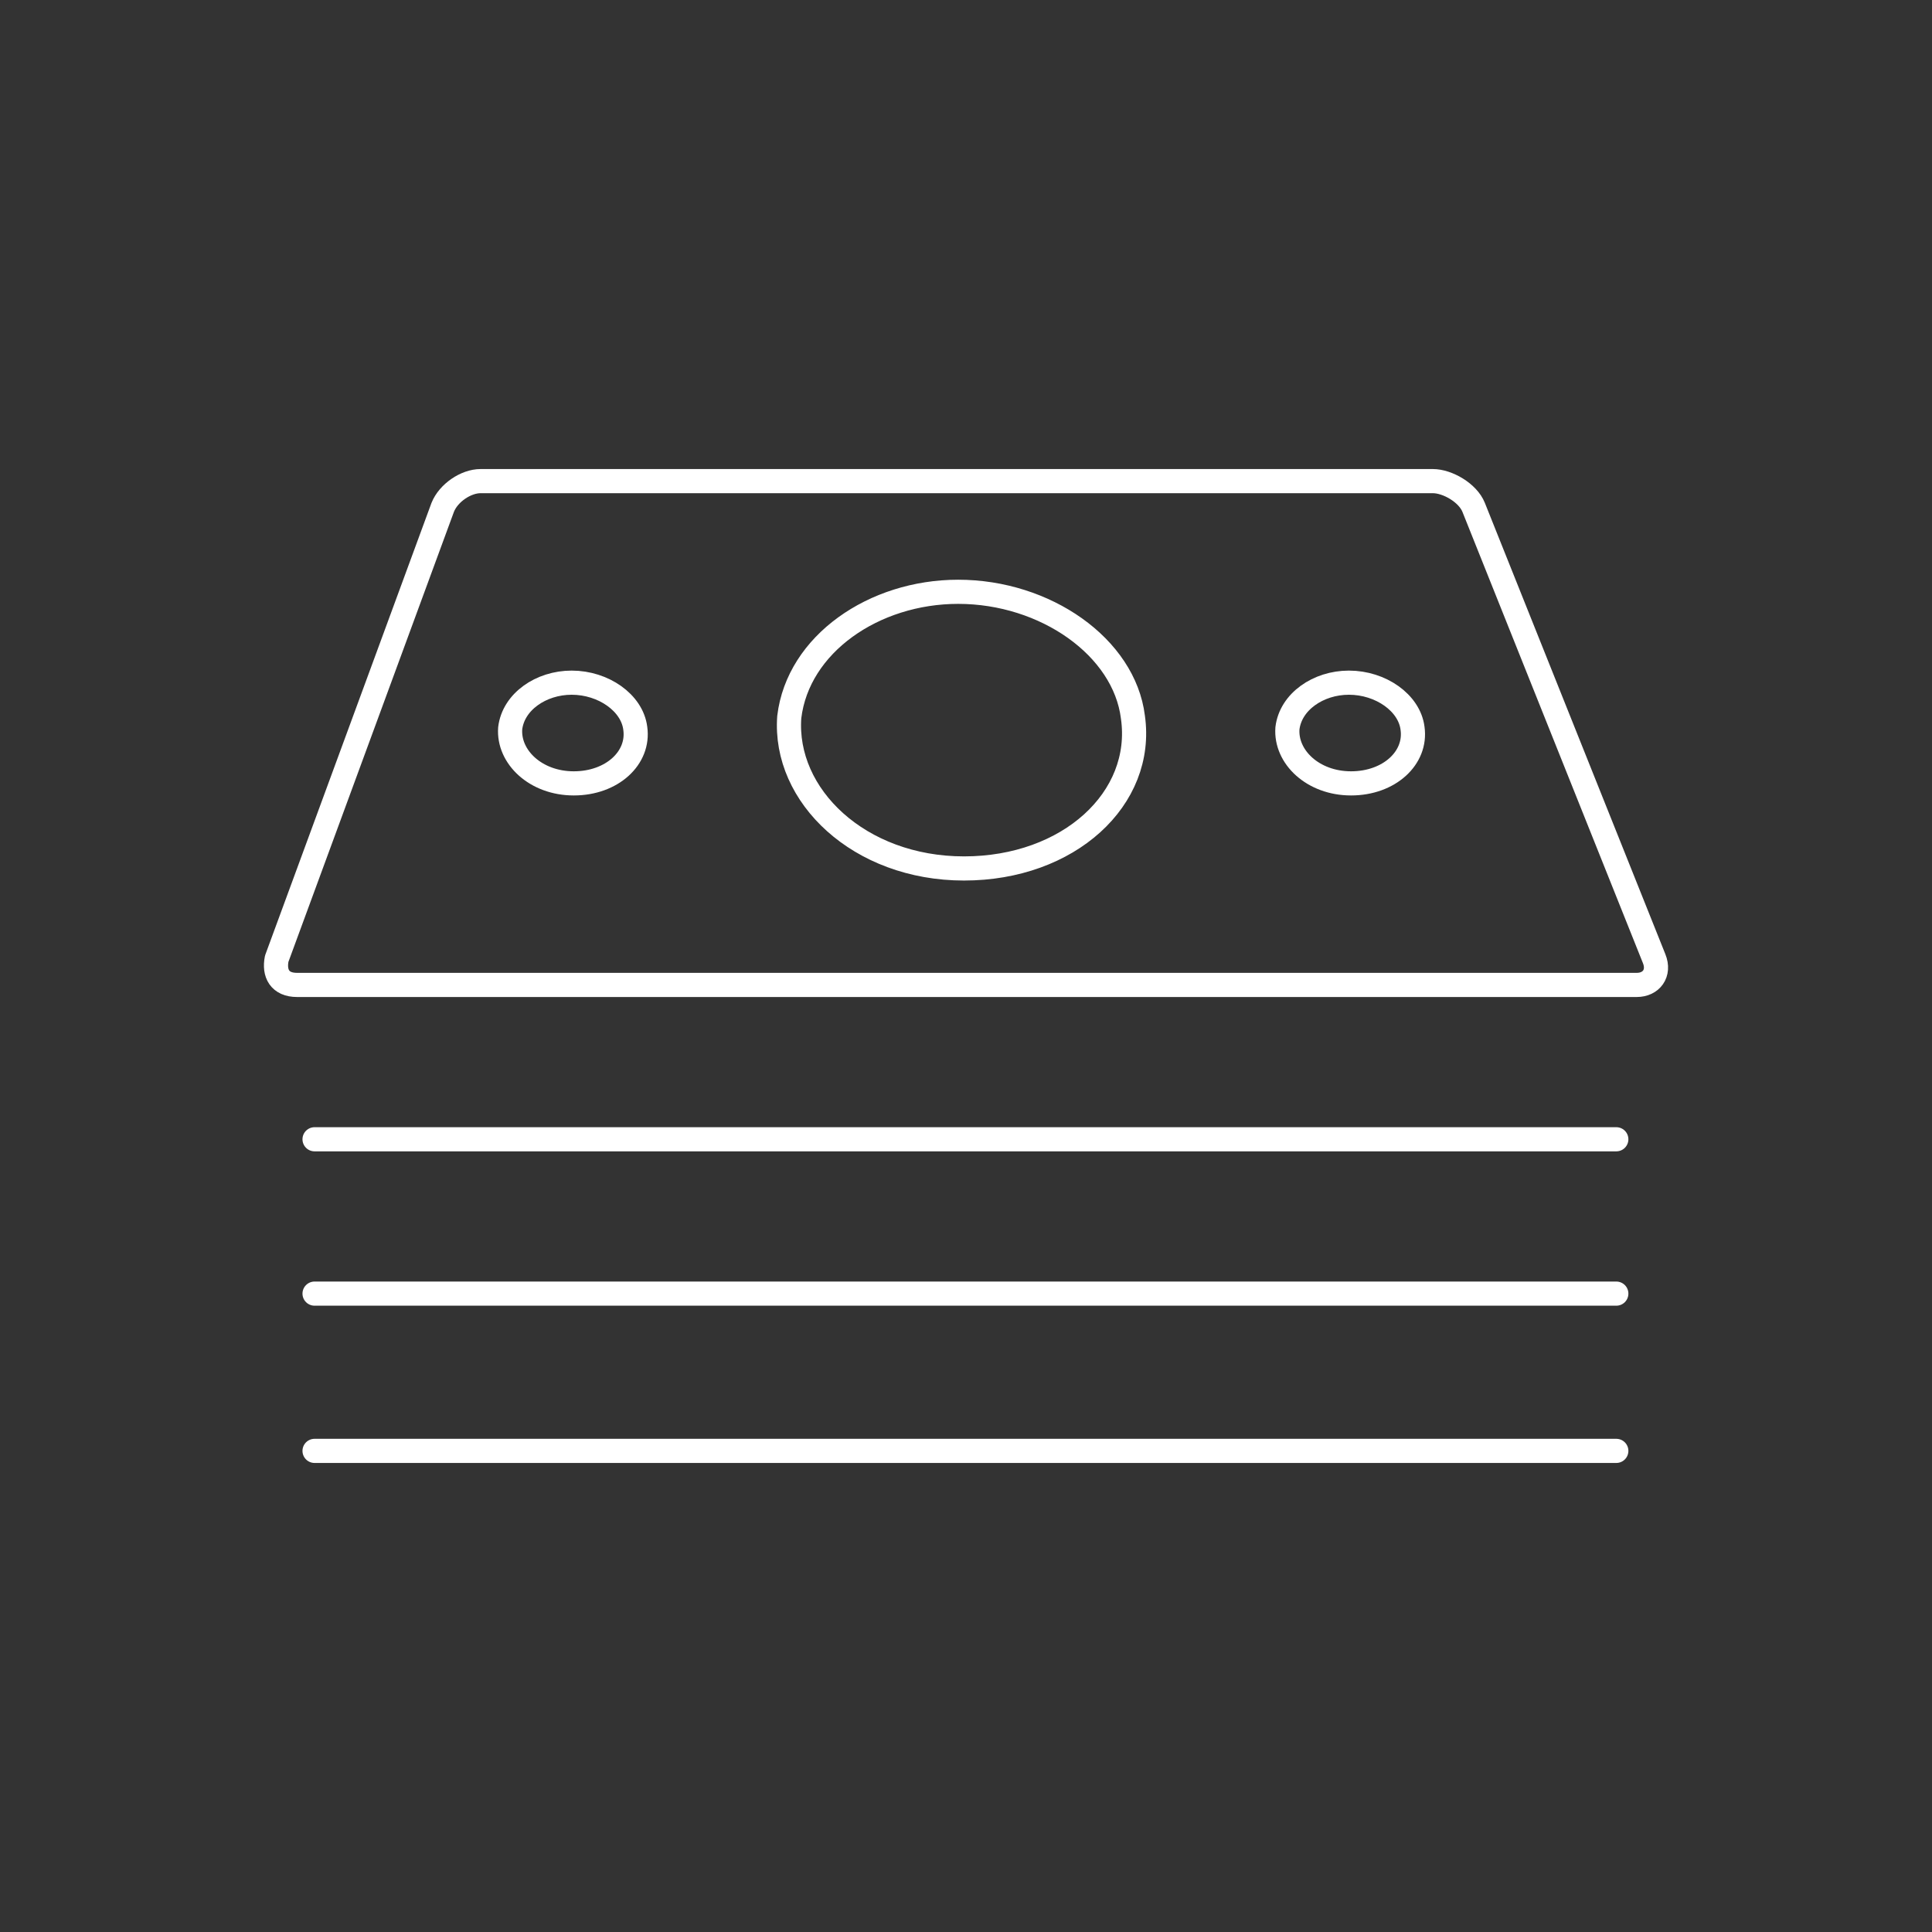 <svg width="80" height="80" viewBox="0 0 80 80" fill="none" xmlns="http://www.w3.org/2000/svg">
<rect x="0" y="0" width="80" height="80" fill="#333333" stroke="none"/>
<path d="M68.496 39.699C68.737 40.301 68.375 40.784 67.772 40.784H12.302C11.579 40.784 11.338 40.301 11.458 39.699L18.332 21.008C18.573 20.405 19.297 19.922 19.899 19.922H59.331C59.934 19.922 60.779 20.405 61.02 21.008L68.496 39.699Z" stroke="white" stroke-miterlimit="10" stroke-linecap="round" stroke-linejoin="round"/>
<path d="M46.911 29.69C47.394 33.067 44.258 35.961 39.917 35.961C35.576 35.961 32.441 32.946 32.682 29.69C33.044 26.676 36.179 24.505 39.676 24.505C43.294 24.505 46.55 26.796 46.911 29.69Z" stroke="white" stroke-miterlimit="10" stroke-linecap="round" stroke-linejoin="round"/>
<path d="M26.305 30.156C26.481 31.385 25.34 32.438 23.759 32.438C22.179 32.438 21.038 31.341 21.126 30.156C21.258 29.058 22.399 28.268 23.672 28.268C24.988 28.268 26.174 29.102 26.305 30.156Z" stroke="white" stroke-miterlimit="10" stroke-linecap="round" stroke-linejoin="round"/>
<path d="M58.49 30.156C58.665 31.385 57.524 32.438 55.944 32.438C54.364 32.438 53.223 31.341 53.31 30.156C53.442 29.058 54.583 28.268 55.856 28.268C57.173 28.268 58.358 29.102 58.49 30.156Z" stroke="white" stroke-miterlimit="10" stroke-linecap="round" stroke-linejoin="round"/>
<path d="M13.025 47.175H66.928" stroke="white" stroke-miterlimit="10" stroke-linecap="round" stroke-linejoin="round"/>
<path d="M13.025 53.566H66.928" stroke="white" stroke-miterlimit="10" stroke-linecap="round" stroke-linejoin="round"/>
<path d="M13.025 60.078H66.928" stroke="white" stroke-miterlimit="10" stroke-linecap="round" stroke-linejoin="round"/>
</svg>
